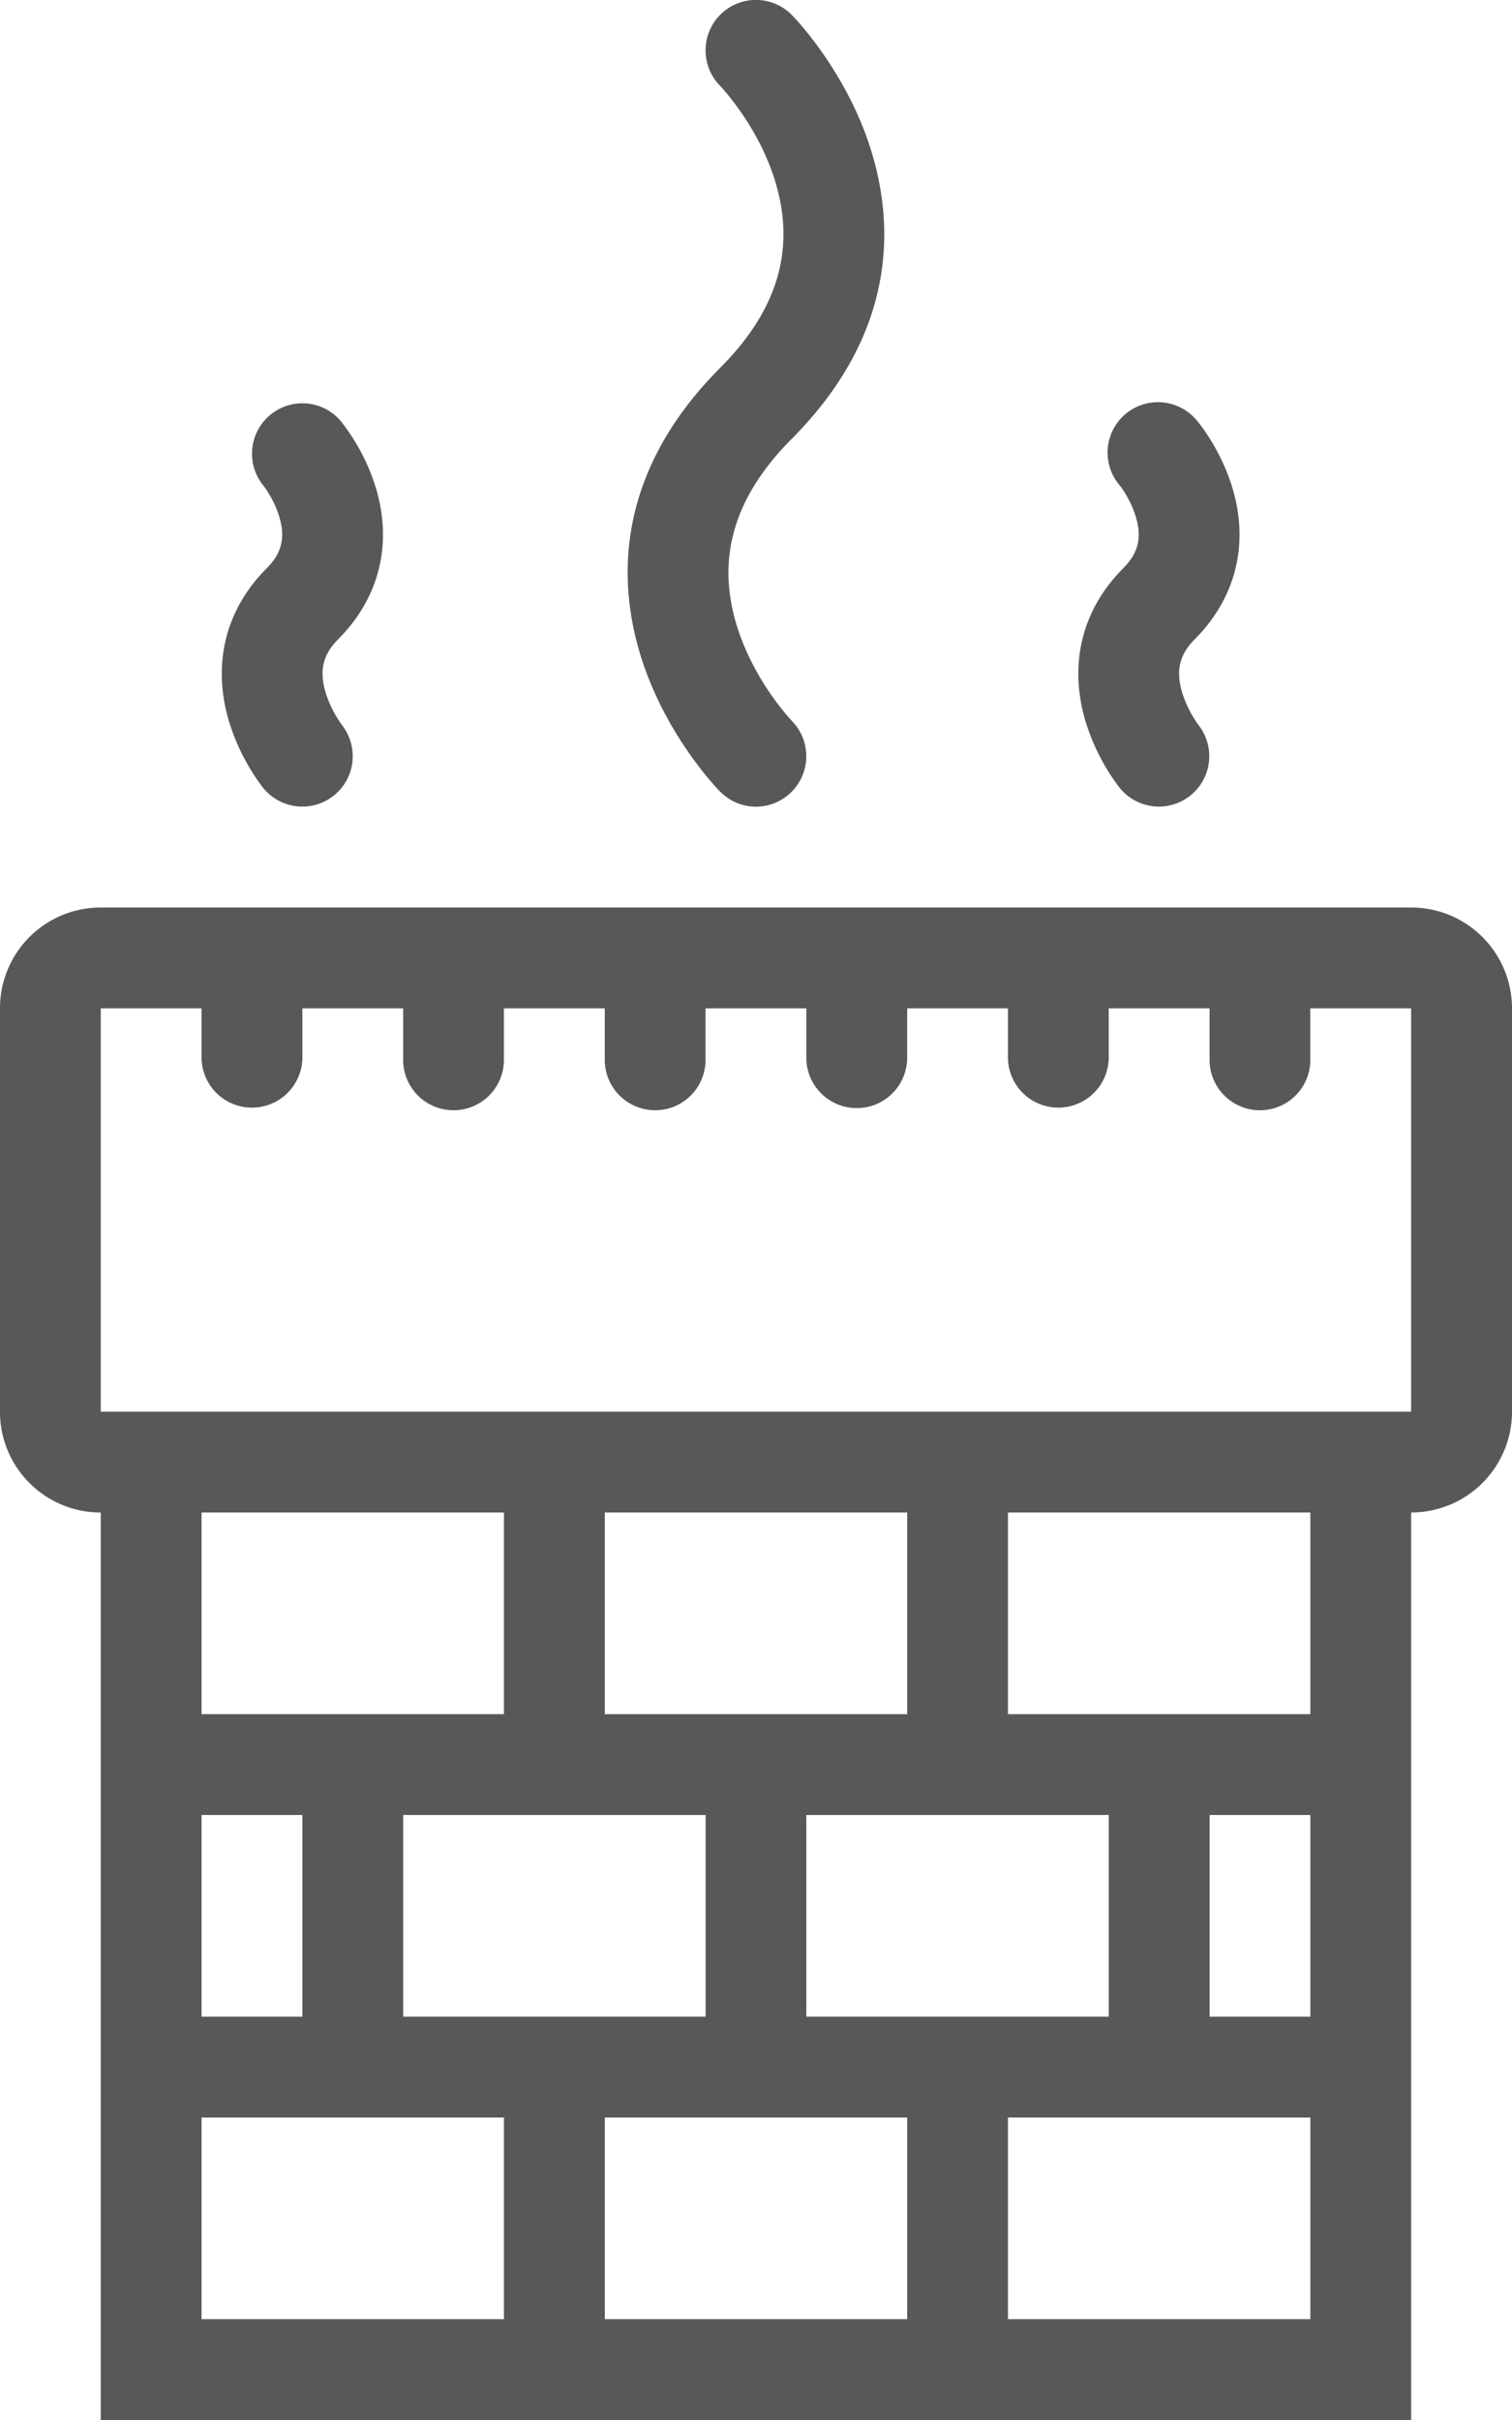 <svg xmlns="http://www.w3.org/2000/svg" width="62.5" height="100" viewBox="224.75 0 62.5 100"><path fill="#585857" d="M257.481 29.785c-.016-.015-1.486-1.544-2.219-3.757-.946-2.866-.22-5.447 2.213-7.892 4.482-4.502 4.223-9.085 3.213-12.14-1.044-3.162-3.119-5.289-3.207-5.377a2.081 2.081 0 0 0-3.565 1.465c0 .567.229 1.086.601 1.465.013.012 1.486 1.544 2.216 3.753.946 2.869.226 5.45-2.209 7.892-4.486 4.504-4.224 9.088-3.216 12.14 1.046 3.167 3.122 5.292 3.21 5.38v-.003c.378.385.903.623 1.483.623a2.085 2.085 0 0 0 1.48-3.546v-.003zM283.081 37.5h-54.166a4.164 4.164 0 0 0-4.166 4.166v16.669a4.163 4.163 0 0 0 4.166 4.166V100h54.166V62.5a4.168 4.168 0 0 0 4.169-4.166V41.666a4.168 4.168 0 0 0-4.169-4.166zm-37.5 58.334h-12.5V87.5h12.5v8.334zm16.669-25h-12.5V62.5h12.5v8.334zM270.581 75v8.334h-12.5V75h12.5zm-16.665 0v8.334h-12.5V75h12.5zm-8.335-4.166h-12.5V62.5h12.5v8.334zM237.25 75v8.334h-4.169V75h4.169zm25 20.834h-12.5V87.5h12.5v8.334zm16.665 0h-12.5V87.5h12.5v8.334zm0-12.5h-4.165V75h4.165v8.334zm0-12.5h-12.5V62.5h12.5v8.334zm4.166-12.5h-54.166V41.666h4.166v2.084a2.085 2.085 0 0 0 4.168 0v-2.084h4.166v2.084a2.083 2.083 0 1 0 4.165 0v-2.084h4.169v2.084a2.083 2.083 0 1 0 4.165 0v-2.084h4.166v2.084a2.085 2.085 0 0 0 4.169 0v-2.084h4.165v2.084a2.084 2.084 0 0 0 4.166 0v-2.084h4.169v2.084a2.083 2.083 0 1 0 4.165 0l-.003-.003v-2.081h4.169v16.668zM274.277 29.94a4.632 4.632 0 0 1-.671-1.358c-.253-.888-.098-1.535.525-2.161 1.693-1.7 2.252-3.903 1.577-6.21-.458-1.556-1.33-2.648-1.446-2.786v-.003h-.003a2.083 2.083 0 1 0-3.208 2.655c.006.006.445.574.656 1.303.247.852.092 1.48-.528 2.103-1.69 1.694-2.249 3.913-1.58 6.25a8.758 8.758 0 0 0 1.435 2.826v-.003a2.082 2.082 0 1 0 3.24-2.616h.003zM238.871 29.94a4.62 4.62 0 0 1-.672-1.358c-.253-.888-.098-1.535.525-2.161 1.694-1.7 2.252-3.903 1.578-6.21a8.42 8.42 0 0 0-1.446-2.786v-.003h-.003a2.067 2.067 0 0 0-1.602-.757 2.083 2.083 0 0 0-1.605 3.412c.006.006.446.574.656 1.303.247.852.092 1.48-.528 2.103-1.691 1.694-2.249 3.913-1.581 6.25a8.766 8.766 0 0 0 1.434 2.826v-.003a2.082 2.082 0 1 0 3.241-2.616h.003z"/></svg>